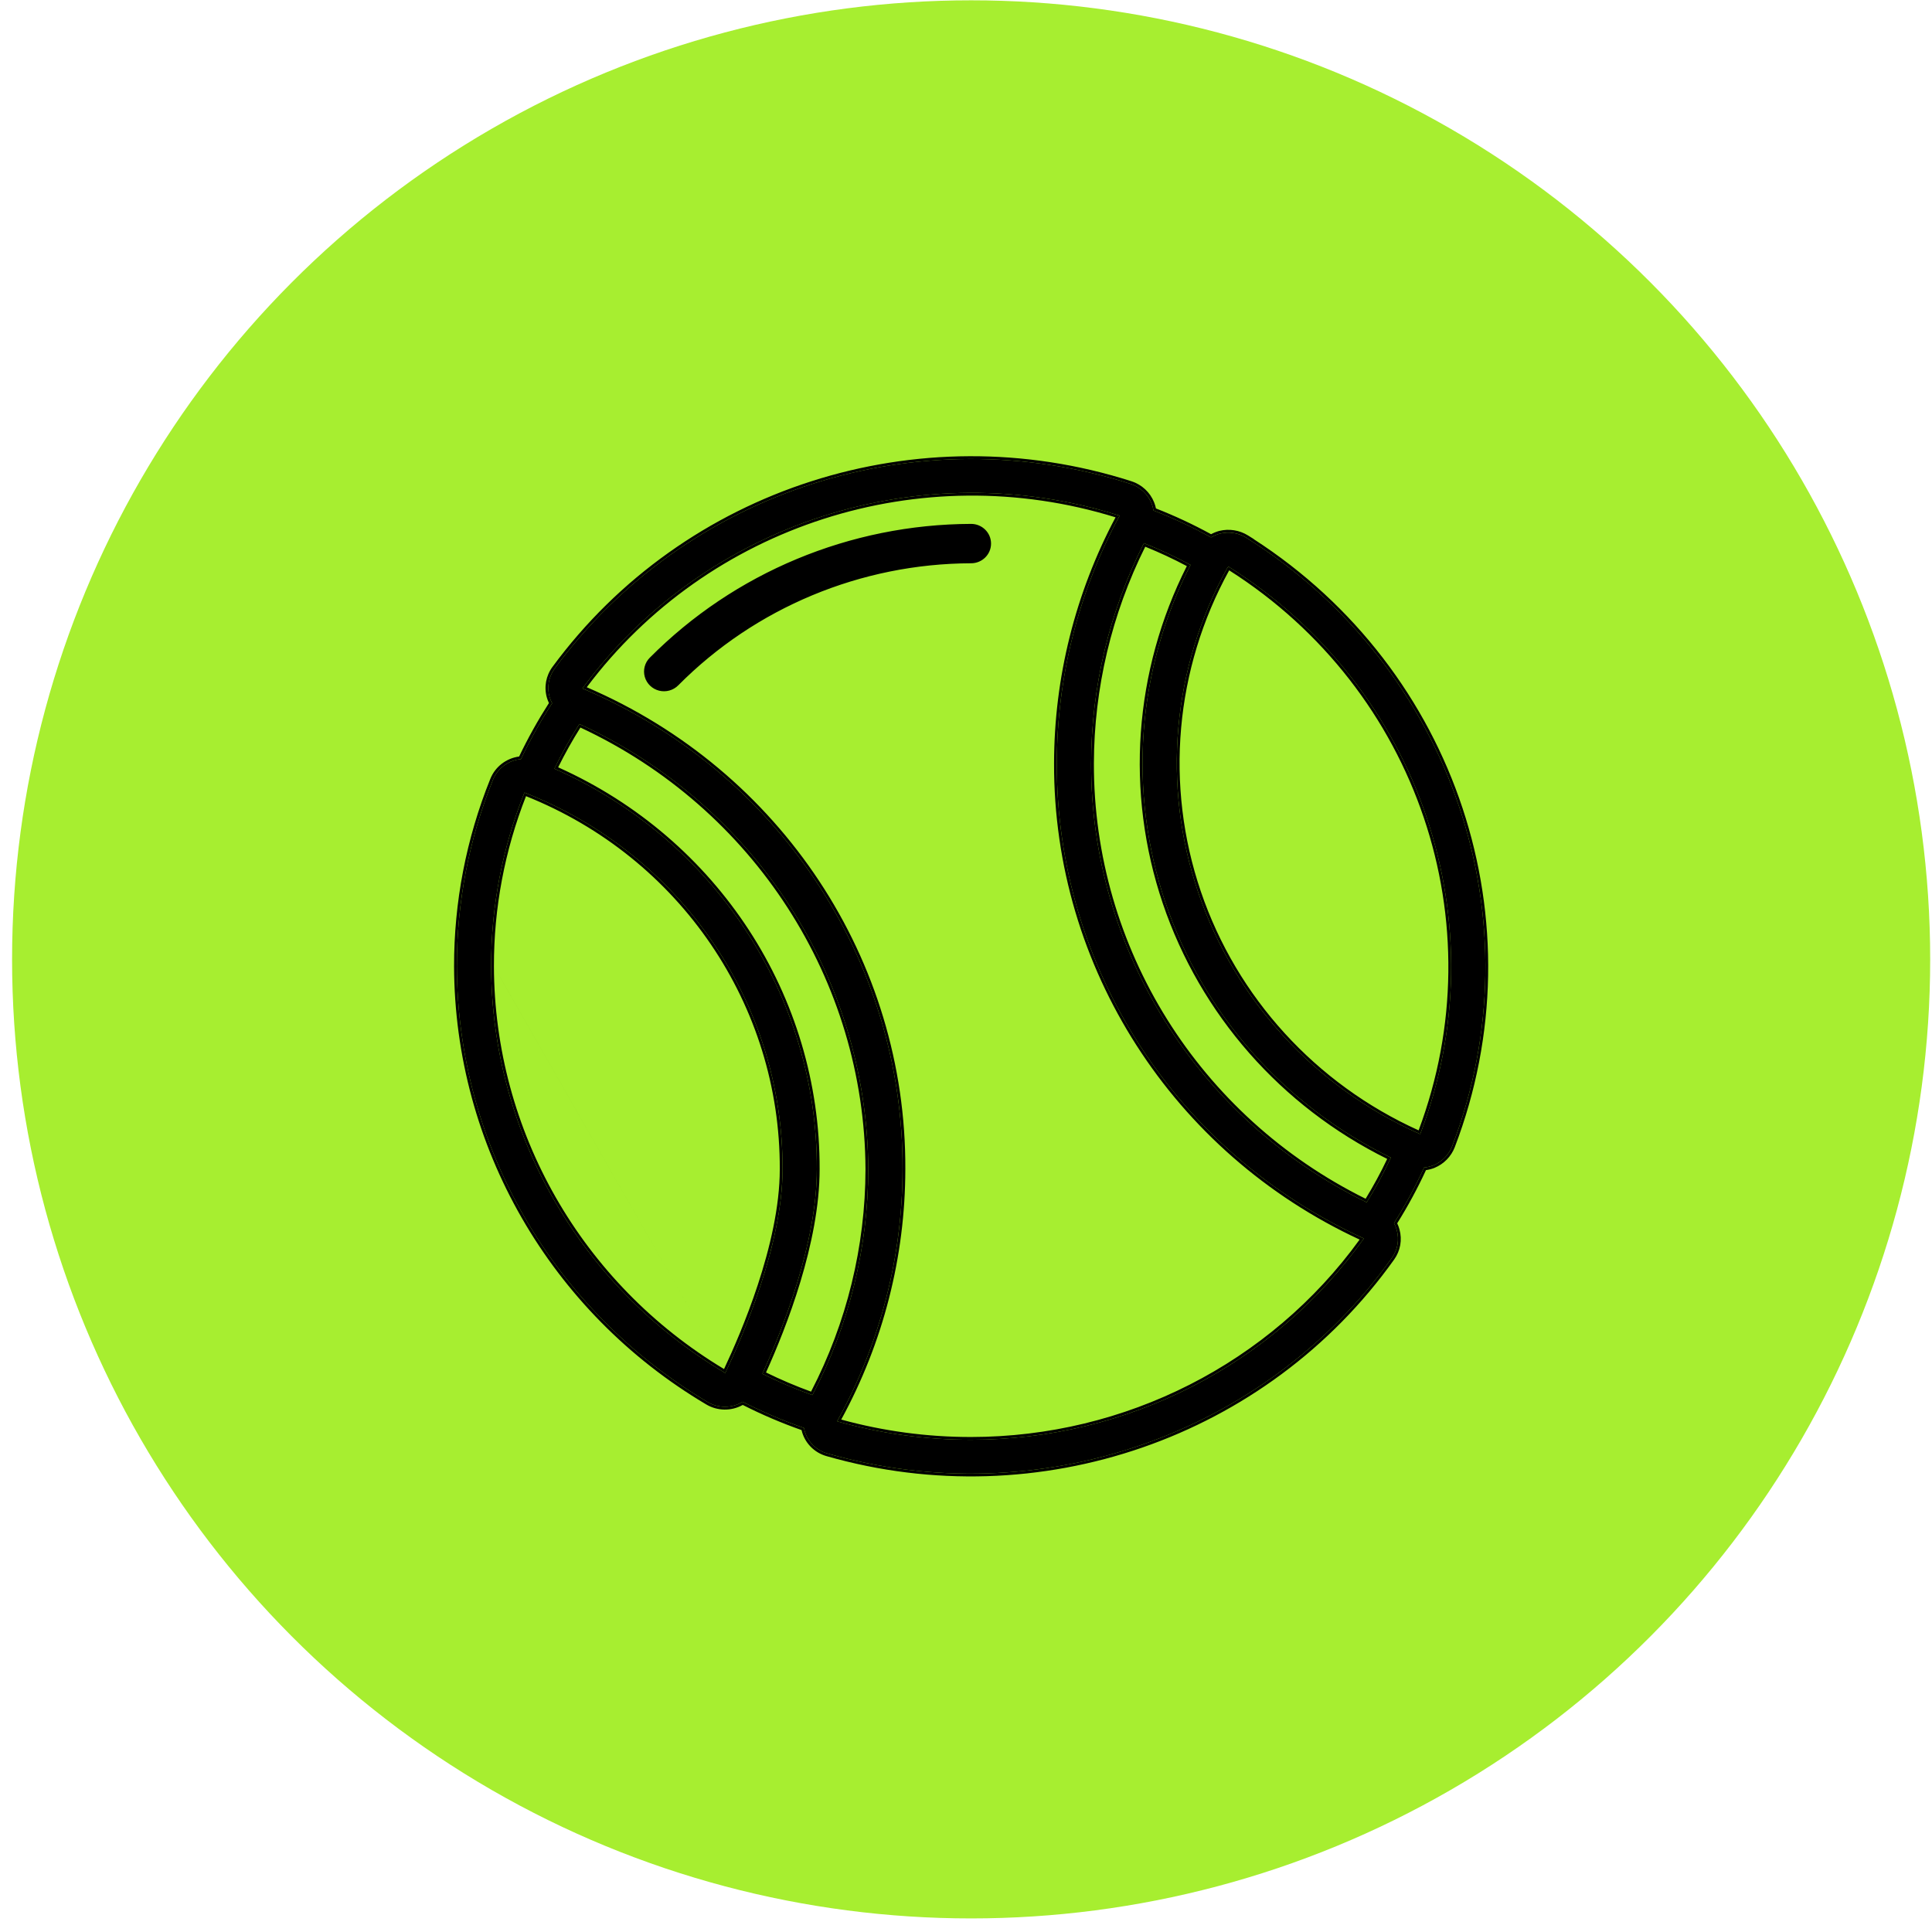 <?xml version="1.0" encoding="UTF-8"?> <svg xmlns="http://www.w3.org/2000/svg" width="139" height="139" viewBox="0 0 139 139" fill="none"> <circle cx="69.869" cy="69.023" r="69" fill="#A7EE30"></circle> <path d="M69.868 37.892C61.218 37.92 52.941 41.368 46.888 47.464C46.58 47.775 46.463 48.225 46.582 48.644C46.701 49.063 47.038 49.388 47.465 49.496C47.893 49.604 48.346 49.478 48.654 49.167C54.24 43.537 61.882 40.352 69.868 40.325C70.549 40.325 71.101 39.781 71.101 39.109C71.101 38.437 70.549 37.892 69.868 37.892Z" fill="black"></path> <path d="M89.684 38.694C89.115 38.338 88.422 38.229 87.768 38.392C87.545 38.453 87.332 38.544 87.134 38.663C85.799 37.926 84.414 37.279 82.99 36.727C82.962 36.553 82.915 36.383 82.85 36.219C82.585 35.551 82.03 35.034 81.338 34.813C66.068 29.921 49.341 35.285 39.908 48.1C39.475 48.688 39.339 49.438 39.538 50.137C39.584 50.295 39.647 50.448 39.724 50.593C38.889 51.885 38.14 53.228 37.482 54.615C36.574 54.697 35.791 55.279 35.46 56.118C33.74 60.383 32.861 64.933 32.869 69.523C32.905 82.369 39.75 94.261 50.915 100.873C51.69 101.335 52.663 101.327 53.431 100.852C54.856 101.58 56.33 102.21 57.842 102.738C58.002 103.617 58.655 104.328 59.526 104.571C74.721 108.924 91.041 103.271 100.141 90.502C100.555 89.922 100.684 89.19 100.494 88.507C100.447 88.331 100.379 88.161 100.293 88.001C101.104 86.716 101.827 85.379 102.459 84C102.689 83.978 102.916 83.923 103.131 83.839C103.751 83.582 104.238 83.086 104.478 82.466C110.678 66.26 104.5 47.985 89.678 38.695L89.684 38.694ZM98.325 86.505C86.16 80.56 78.474 68.316 78.501 54.924C78.514 49.425 79.814 44.002 82.299 39.079C83.448 39.535 84.568 40.058 85.654 40.644C81.79 48.177 81.14 56.921 83.847 64.93C86.554 72.939 92.395 79.548 100.069 83.286C99.551 84.393 98.969 85.469 98.325 86.509V86.505ZM58.449 100.37C57.219 99.931 56.018 99.419 54.85 98.838C56.302 95.651 58.769 89.475 58.769 84.122C58.812 71.675 51.408 60.375 39.886 55.304C40.424 54.199 41.024 53.126 41.684 52.088C54.311 57.9 62.406 70.377 62.468 84.122C62.46 89.777 61.082 95.348 58.449 100.37ZM35.336 69.523C35.328 65.246 36.14 61.007 37.73 57.028C37.741 57.028 37.752 57.028 37.763 57.034C48.996 61.45 56.349 72.194 56.302 84.122C56.302 89.588 53.41 96.187 52.179 98.783C41.758 92.612 35.369 81.513 35.336 69.523ZM69.868 103.587C66.615 103.59 63.377 103.145 60.248 102.263C60.242 102.249 60.242 102.232 60.248 102.217C63.318 96.666 64.929 90.445 64.935 84.122C65.005 69.072 55.932 55.445 41.903 49.53C50.716 37.593 66.299 32.581 80.551 37.1C77.591 42.588 76.041 48.708 76.034 54.924C75.995 69.596 84.623 82.946 98.124 89.103C91.655 98.178 81.115 103.581 69.868 103.587ZM102.18 81.587H102.159C94.621 78.24 88.84 71.943 86.209 64.213C83.578 56.482 84.336 48.02 88.299 40.864C88.326 40.834 88.352 40.803 88.376 40.77V40.76C102.192 49.431 107.953 66.47 102.18 81.587Z" fill="black"></path> <path fill-rule="evenodd" clip-rule="evenodd" d="M69.867 37.692L69.868 37.692C70.657 37.692 71.302 38.324 71.302 39.109C71.302 39.894 70.657 40.525 69.868 40.525C69.868 40.525 69.868 40.525 69.868 40.525V40.325L69.869 40.525C69.869 40.525 69.869 40.525 69.868 40.525C61.935 40.552 54.345 43.716 48.797 49.308L48.654 49.167L48.797 49.308C48.797 49.308 48.797 49.308 48.797 49.308C48.438 49.67 47.912 49.815 47.416 49.69C46.921 49.565 46.529 49.188 46.39 48.699L46.582 48.644L46.39 48.699C46.39 48.699 46.39 48.699 46.39 48.699C46.251 48.21 46.387 47.685 46.746 47.323L46.746 47.323C52.836 41.189 61.165 37.72 69.867 37.692ZM89.682 38.698C89.683 38.698 89.685 38.699 89.686 38.7C89.764 38.749 89.843 38.799 89.921 38.849C104.567 48.185 110.645 66.349 104.478 82.466C104.238 83.086 103.751 83.582 103.131 83.839C102.916 83.923 102.689 83.978 102.459 84C101.827 85.379 101.104 86.716 100.293 88.001C100.379 88.161 100.447 88.331 100.494 88.507C100.684 89.19 100.555 89.922 100.141 90.502C91.041 103.271 74.721 108.924 59.526 104.571C58.655 104.328 58.002 103.617 57.842 102.738C56.33 102.21 54.856 101.58 53.431 100.852C52.663 101.327 51.69 101.335 50.915 100.873C39.75 94.261 32.905 82.369 32.87 69.523C32.861 64.933 33.74 60.383 35.46 56.118C35.791 55.279 36.574 54.697 37.482 54.615C38.14 53.228 38.889 51.885 39.724 50.593C39.647 50.448 39.584 50.295 39.538 50.137C39.339 49.438 39.475 48.688 39.908 48.1C49.341 35.285 66.068 29.921 81.338 34.813C82.03 35.035 82.585 35.551 82.85 36.219C82.915 36.383 82.962 36.553 82.99 36.727C84.414 37.279 85.799 37.926 87.134 38.663C87.332 38.544 87.545 38.453 87.768 38.392C88.321 38.254 88.901 38.311 89.412 38.546C89.502 38.588 89.591 38.636 89.677 38.689C89.678 38.69 89.679 38.691 89.681 38.691C89.682 38.692 89.683 38.693 89.684 38.694L89.678 38.695C89.68 38.696 89.681 38.697 89.682 38.698ZM90.201 38.79L90.213 38.788L89.79 38.524C89.174 38.14 88.426 38.022 87.72 38.198L87.72 38.198L87.715 38.199C87.512 38.255 87.317 38.334 87.132 38.434C85.852 37.733 84.527 37.114 83.167 36.581C83.136 36.432 83.092 36.287 83.036 36.146C82.749 35.421 82.147 34.862 81.399 34.623C66.048 29.704 49.232 35.097 39.747 47.982C39.277 48.619 39.129 49.433 39.346 50.192L39.346 50.193C39.385 50.326 39.435 50.456 39.494 50.581C38.7 51.819 37.983 53.104 37.349 54.429C36.416 54.555 35.619 55.17 35.274 56.044C33.545 60.333 32.661 64.908 32.669 69.523L32.669 69.524C32.705 82.441 39.588 94.397 50.813 101.045C51.62 101.525 52.623 101.536 53.438 101.08C54.807 101.774 56.22 102.378 57.669 102.889C57.877 103.791 58.567 104.511 59.471 104.764C74.747 109.139 91.154 103.456 100.304 90.618C100.753 89.989 100.893 89.196 100.687 88.454C100.646 88.302 100.591 88.153 100.523 88.011C101.294 86.78 101.985 85.502 102.594 84.186C102.803 84.156 103.007 84.102 103.204 84.025L103.207 84.023C103.878 83.746 104.404 83.21 104.664 82.538L104.664 82.538C110.841 66.394 104.801 48.21 90.201 38.79ZM98.325 86.509C98.326 86.508 98.326 86.507 98.327 86.505C98.362 86.449 98.397 86.392 98.432 86.335C99.033 85.349 99.58 84.331 100.069 83.286C92.395 79.548 86.554 72.939 83.847 64.93C81.14 56.921 81.79 48.177 85.654 40.644C84.568 40.058 83.448 39.535 82.3 39.079C79.814 44.002 78.514 49.425 78.501 54.924C78.474 68.305 86.148 80.541 98.296 86.491C98.306 86.496 98.315 86.501 98.325 86.505V86.509ZM82.396 39.333C79.978 44.185 78.714 49.517 78.701 54.925C78.674 68.18 86.248 80.305 98.252 86.246C98.819 85.318 99.337 84.361 99.804 83.379C92.17 79.603 86.361 72.993 83.657 64.994C80.954 56.996 81.578 48.269 85.387 40.728C84.416 40.211 83.417 39.746 82.396 39.333ZM37.763 57.034C37.752 57.028 37.741 57.028 37.73 57.028C36.14 61.007 35.328 65.246 35.336 69.523C35.369 81.446 41.688 92.489 52.006 98.68C52.064 98.715 52.121 98.749 52.179 98.783C52.207 98.724 52.235 98.664 52.265 98.601C53.539 95.89 56.302 89.465 56.302 84.122C56.349 72.194 48.996 61.45 37.763 57.034ZM52.092 98.498C52.713 97.176 53.682 94.982 54.512 92.466C55.386 89.817 56.102 86.824 56.102 84.122V84.121C56.148 72.331 48.915 61.705 37.844 57.281C36.311 61.184 35.528 65.335 35.536 69.522M52.092 98.498C41.843 92.341 35.569 81.368 35.536 69.523ZM88.339 40.818C88.326 40.834 88.313 40.849 88.299 40.864C84.336 48.02 83.578 56.482 86.209 64.213C88.821 71.886 94.537 78.148 101.994 81.513C102.008 81.519 102.022 81.525 102.036 81.531C102.077 81.55 102.118 81.568 102.159 81.587H102.18C107.929 66.534 102.241 49.575 88.551 40.87C88.499 40.837 88.446 40.804 88.393 40.77C88.388 40.767 88.382 40.763 88.376 40.76V40.77C88.364 40.787 88.352 40.802 88.339 40.818ZM88.435 41.033C101.994 49.65 107.661 66.407 102.065 81.325C94.663 77.982 88.991 71.765 86.398 64.148C83.794 56.497 84.533 48.124 88.435 41.033ZM58.352 100.123C60.918 95.169 62.261 89.687 62.269 84.122C62.207 70.514 54.226 58.155 41.759 52.343C41.177 53.27 40.642 54.225 40.157 55.205C51.642 60.349 59.012 71.664 58.969 84.123C58.968 89.424 56.574 95.508 55.112 98.744C56.166 99.261 57.248 99.722 58.352 100.123ZM54.85 98.838C56.018 99.419 57.219 99.931 58.449 100.371C61.083 95.348 62.461 89.777 62.468 84.122C62.406 70.377 54.311 57.9 41.684 52.088C41.06 53.07 40.489 54.083 39.974 55.124C39.944 55.184 39.915 55.244 39.886 55.304C39.886 55.304 39.886 55.304 39.886 55.304C39.947 55.331 40.008 55.358 40.069 55.385C51.486 60.495 58.812 71.741 58.769 84.122C58.769 89.475 56.302 95.651 54.85 98.838ZM60.523 102.132C63.565 102.968 66.709 103.39 69.868 103.387C80.969 103.381 91.377 98.086 97.82 89.183C84.376 82.95 75.795 69.595 75.835 54.924C75.841 48.755 77.36 42.681 80.26 37.219C66.233 32.877 50.956 37.788 42.215 49.445C56.184 55.444 65.205 69.075 65.135 84.123C65.129 90.411 63.544 96.598 60.523 102.132ZM60.424 102.313C60.422 102.312 60.42 102.311 60.417 102.311C60.361 102.295 60.305 102.279 60.248 102.263C60.242 102.249 60.242 102.232 60.248 102.217C60.257 102.201 60.266 102.185 60.275 102.169C60.292 102.138 60.309 102.108 60.325 102.077C63.345 96.562 64.93 90.392 64.935 84.122C65.005 69.14 56.014 55.568 42.093 49.61C42.03 49.583 41.967 49.556 41.903 49.53C41.944 49.475 41.985 49.419 42.026 49.364C50.82 37.6 66.224 32.647 80.356 37.039C80.421 37.059 80.486 37.08 80.551 37.1C80.519 37.16 80.487 37.22 80.455 37.279C77.558 42.721 76.041 48.776 76.034 54.924C75.995 69.529 84.544 82.824 97.939 89.018C98 89.046 98.062 89.075 98.124 89.103C98.084 89.158 98.045 89.213 98.005 89.268C91.526 98.243 81.046 103.581 69.868 103.587C66.676 103.59 63.498 103.161 60.424 102.313Z" fill="black"></path> </svg> 